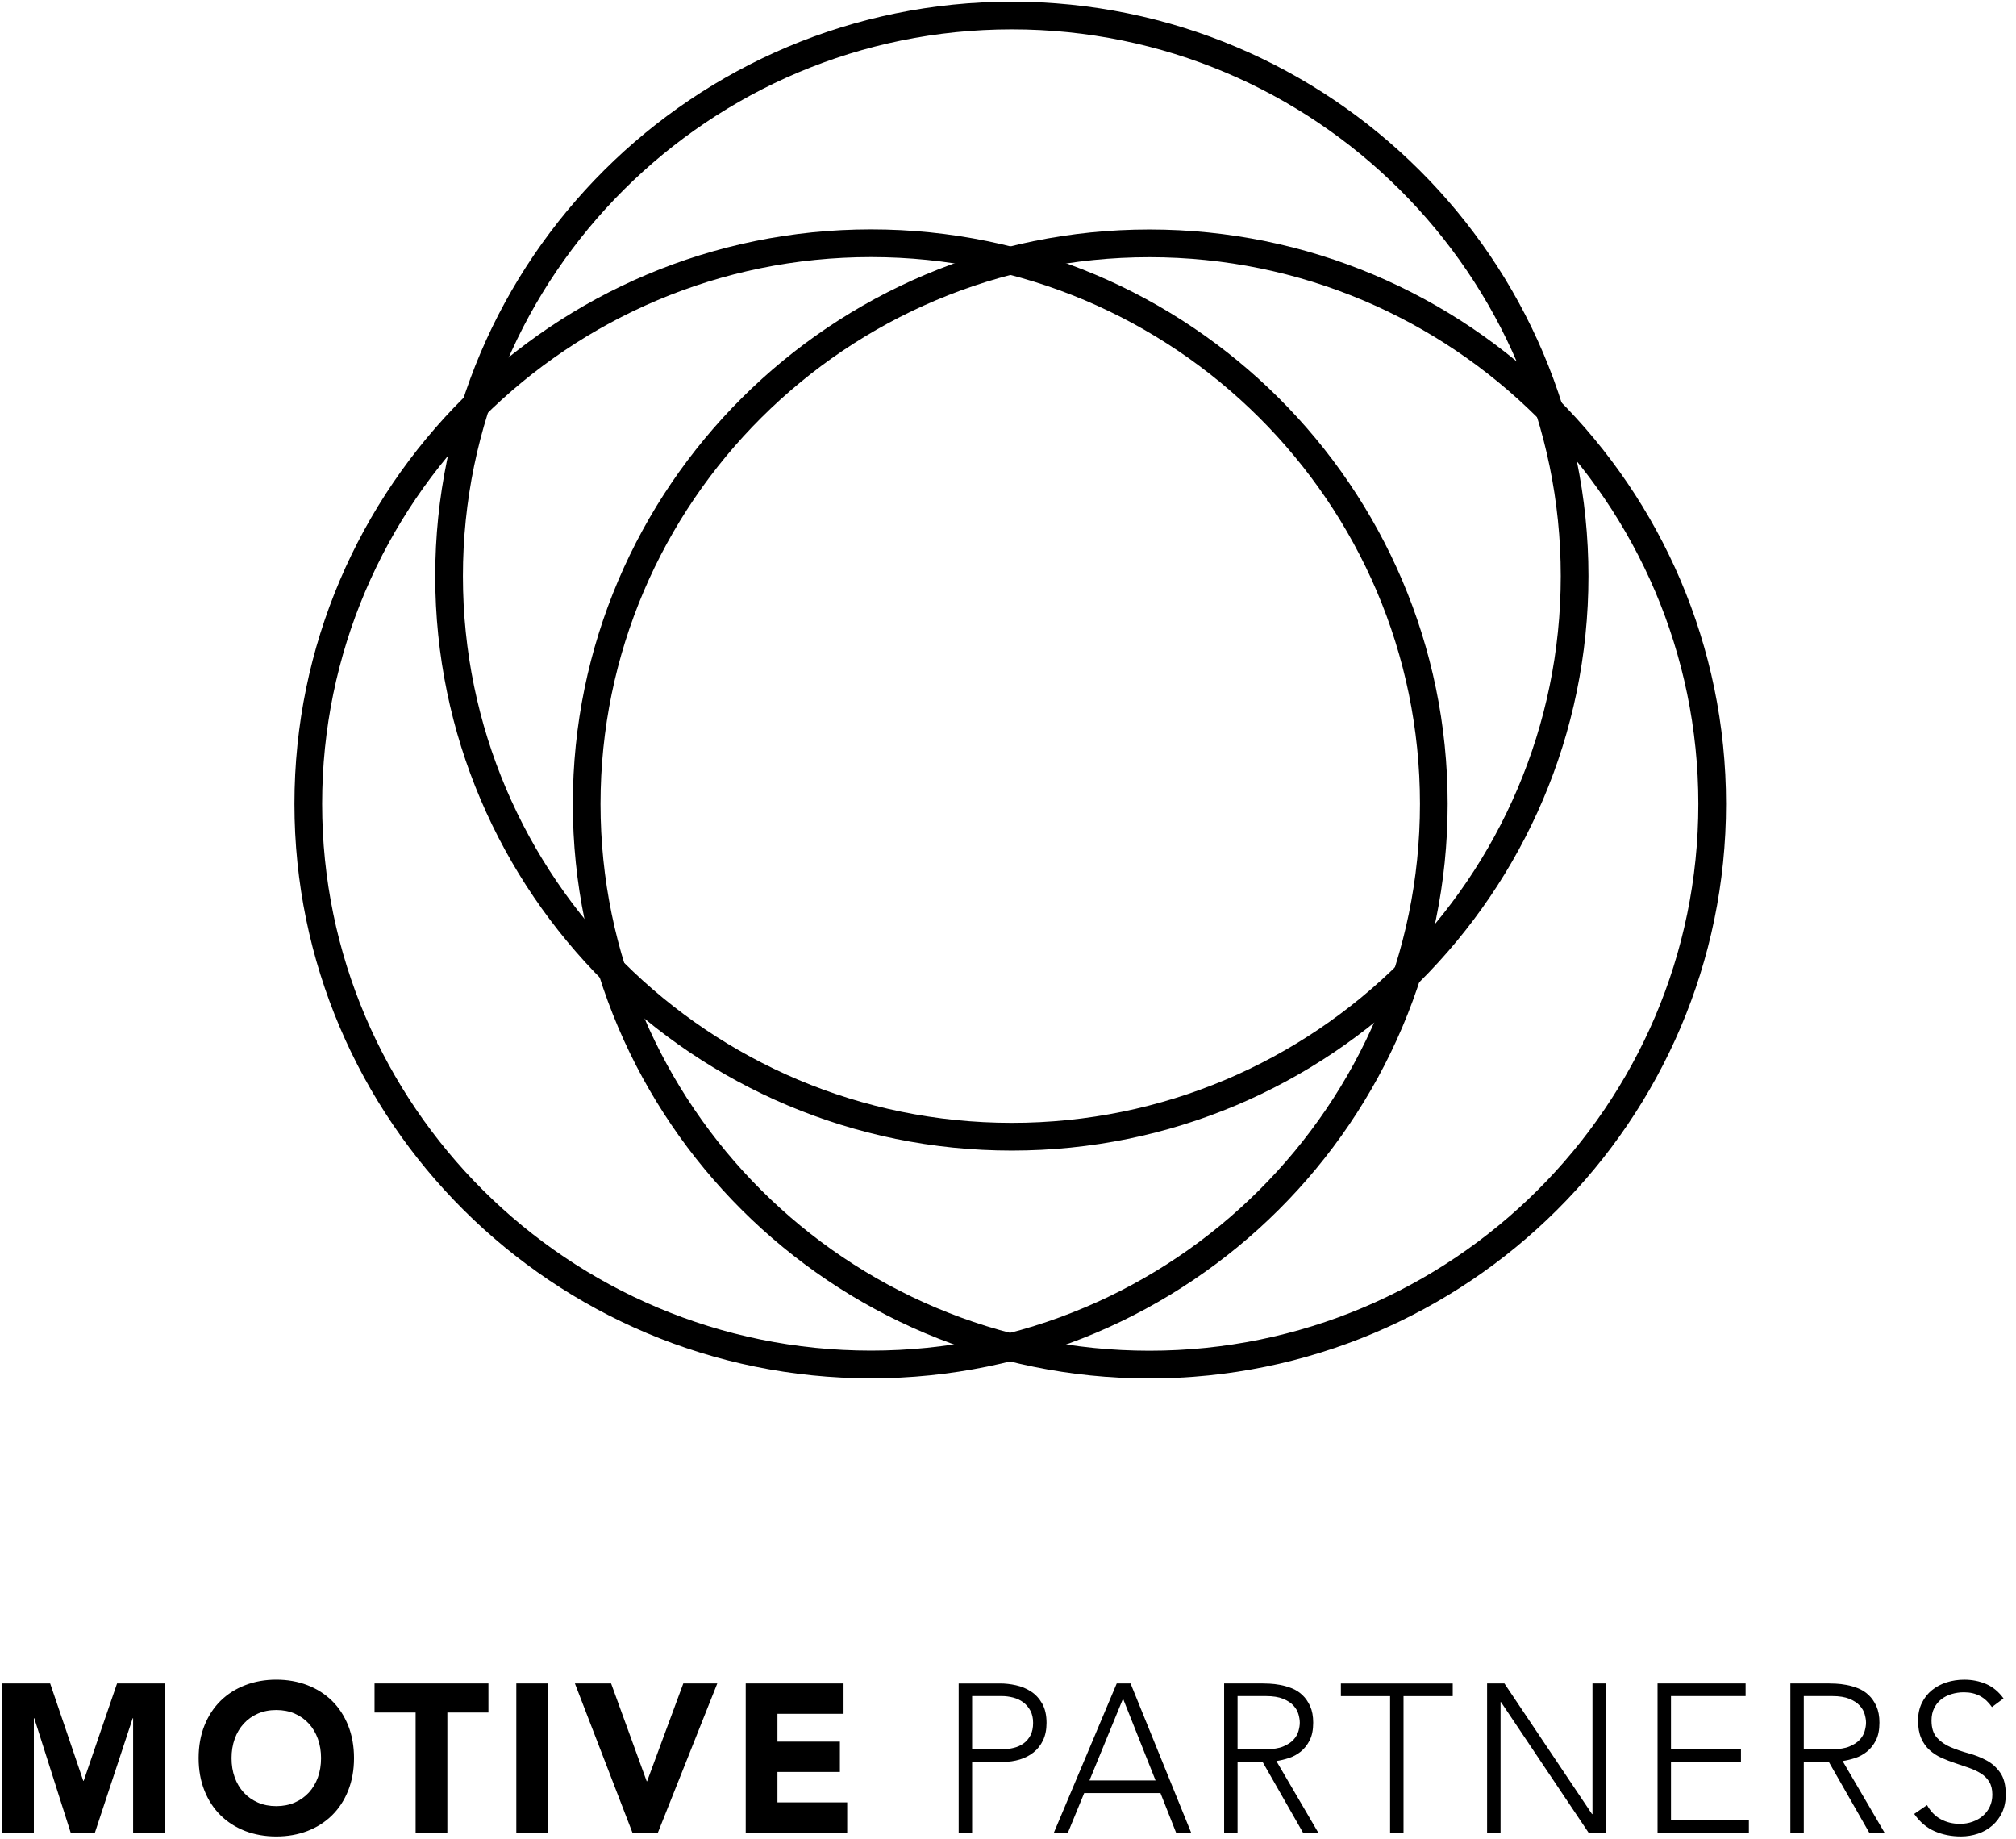 <svg width="535" height="488" viewBox="0 0 535 488" fill="none" xmlns="http://www.w3.org/2000/svg">
<g clip-path="url(#clip0_7348_8001)">
<path fill-rule="evenodd" clip-rule="evenodd" d="M88.118 451.262C86.275 449.463 84.103 448.069 81.582 447.105C79.061 446.134 76.309 445.641 73.327 445.641C70.338 445.641 67.582 446.134 65.072 447.105C62.555 448.069 60.371 449.463 58.533 451.262C56.704 453.072 55.27 455.264 54.247 457.835C53.221 460.407 52.71 463.276 52.71 466.444C52.71 469.618 53.221 472.488 54.247 475.059C55.27 477.638 56.704 479.823 58.533 481.633C60.371 483.443 62.555 484.829 65.072 485.804C67.582 486.768 70.338 487.254 73.327 487.254C76.309 487.254 79.061 486.768 81.582 485.804C84.103 484.829 86.275 483.443 88.118 481.633C89.95 479.823 91.381 477.638 92.407 475.059C93.426 472.488 93.948 469.618 93.948 466.444C93.948 463.276 93.426 460.407 92.407 457.835C91.381 455.264 89.95 453.072 88.118 451.262ZM31.062 446.646L22.204 472.489H22.098L13.307 446.646H0.564V486.255H8.986V455.876H9.093L18.76 486.255H25.18L35.213 455.876H35.323V486.255H43.741V446.646H31.062ZM81.962 475.6C83.006 474.456 83.808 473.12 84.365 471.564C84.923 470.016 85.2 468.316 85.2 466.444C85.2 464.626 84.923 462.923 84.365 461.356C83.808 459.796 83.006 458.446 81.962 457.306C80.914 456.165 79.672 455.282 78.209 454.646C76.753 454.013 75.123 453.697 73.327 453.697C71.52 453.697 69.897 454.013 68.442 454.646C66.986 455.282 65.733 456.165 64.689 457.306C63.645 458.446 62.843 459.796 62.285 461.356C61.724 462.923 61.451 464.626 61.451 466.444C61.451 468.316 61.724 470.016 62.285 471.564C62.843 473.12 63.645 474.456 64.689 475.6C65.733 476.729 66.986 477.612 68.442 478.248C69.897 478.881 71.52 479.201 73.327 479.201C75.123 479.201 76.753 478.881 78.209 478.248C79.672 477.612 80.914 476.729 81.962 475.6ZM99.394 454.367H110.297V486.243H118.719V454.367H129.619V446.653H99.394V454.367ZM145.434 486.253H137.019V446.652H145.434V486.253ZM171.727 472.595H171.617L162.173 446.646H152.565L167.839 486.254H174.581L190.352 446.646H181.334L171.727 472.595ZM222.89 470.131H206.321V478.198H224.829V486.255H197.899V446.646H223.859V454.703H206.321V462.089H222.89V470.131ZM273.6 448.778C272.392 447.994 271.068 447.446 269.605 447.126C268.15 446.806 266.758 446.655 265.423 446.655H254.409V486.249H257.978V467.458H266.232C267.745 467.458 269.193 467.252 270.578 466.84C271.966 466.435 273.184 465.806 274.253 464.964C275.311 464.133 276.16 463.062 276.788 461.756C277.416 460.45 277.729 458.902 277.729 457.11C277.729 455.05 277.345 453.354 276.568 451.986C275.801 450.636 274.814 449.558 273.6 448.778ZM271.633 462.558C272.389 462.021 272.996 461.296 273.472 460.406C273.933 459.512 274.164 458.412 274.164 457.11C274.164 455.845 273.926 454.763 273.44 453.873C272.957 452.971 272.325 452.232 271.554 451.655C270.777 451.077 269.886 450.654 268.881 450.393C267.873 450.132 266.865 449.999 265.853 449.999H257.978V464.096H266.076C267.077 464.096 268.064 463.978 269.041 463.735C270.014 463.5 270.88 463.103 271.633 462.558ZM296.355 446.651L279.671 486.252H283.4L287.72 475.738H307.961L312.112 486.252H316.106L300.023 446.651H296.355ZM298.027 450.683L289.119 472.38H306.658L298.027 450.683ZM342.018 466.446C343.172 466.075 344.223 465.504 345.178 464.739C346.133 463.974 346.921 462.981 347.549 461.756C348.18 460.52 348.495 458.96 348.495 457.051C348.495 455.336 348.225 453.887 347.684 452.684C347.148 451.503 346.46 450.51 345.633 449.73C344.805 448.939 343.871 448.347 342.824 447.935C341.784 447.523 340.758 447.229 339.753 447.045C338.745 446.857 337.811 446.747 336.948 446.706L336.651 446.695C335.925 446.667 335.334 446.644 334.893 446.644H324.856V486.248H328.42V467.458H335.059L345.792 486.248H349.848L338.72 467.23C339.767 467.082 340.868 466.821 342.018 466.446ZM328.42 450.002V464.095H335.975C337.843 464.095 339.366 463.867 340.534 463.371C341.702 462.885 342.615 462.289 343.261 461.583C343.907 460.88 344.351 460.108 344.582 459.291C344.812 458.478 344.933 457.728 344.933 457.051C344.933 456.381 344.812 455.631 344.582 454.821C344.351 453.994 343.907 453.232 343.261 452.526C342.615 451.809 341.702 451.216 340.534 450.731C339.366 450.249 337.843 450.002 335.975 450.002H328.42ZM355.84 450.009H368.9V486.244H372.464V450.009H385.521V446.654H355.84V450.009ZM422.494 481.321H422.605V446.646H426.166V486.255H421.578L398.317 451.576H398.213V486.255H394.641V446.646H399.236L422.494 481.321ZM443.439 467.462H462.009V464.099H443.439V450.003H463.243V446.648H439.874V486.252H464.11V482.898H443.439V467.462ZM495.438 464.739C494.491 465.504 493.437 466.075 492.283 466.446C491.135 466.821 490.032 467.082 488.988 467.23L500.116 486.248H496.062L485.323 467.458H478.682V486.248H475.121V446.644H485.156C485.597 446.644 486.186 446.667 486.907 446.694L487.216 446.706C488.076 446.747 489.012 446.857 490.022 447.045C491.027 447.229 492.054 447.523 493.094 447.935C494.138 448.347 495.074 448.939 495.899 449.73C496.728 450.51 497.415 451.503 497.952 452.684C498.493 453.887 498.764 455.336 498.764 457.051C498.764 458.96 498.448 460.52 497.817 461.756C497.189 462.981 496.395 463.974 495.438 464.739ZM478.682 464.095V450.002H486.245C488.107 450.002 489.626 450.249 490.802 450.731C491.97 451.216 492.879 451.809 493.531 452.526C494.176 453.232 494.62 453.994 494.849 454.821C495.081 455.631 495.202 456.381 495.202 457.051C495.202 457.728 495.081 458.478 494.849 459.291C494.62 460.108 494.176 460.88 493.531 461.583C492.879 462.289 491.97 462.885 490.802 463.371C489.626 463.867 488.107 464.095 486.245 464.095H478.682ZM527.182 467.065C528.645 467.845 529.849 468.938 530.827 470.339C531.798 471.733 532.287 473.657 532.287 476.122C532.287 477.914 531.95 479.503 531.312 480.879C530.664 482.262 529.793 483.424 528.684 484.37C527.598 485.319 526.326 486.04 524.893 486.522C523.451 487 521.956 487.25 520.406 487.25C517.888 487.25 515.569 486.794 513.45 485.882C511.324 484.966 509.507 483.432 507.988 481.265L511.39 478.925C512.333 480.599 513.54 481.853 515.038 482.667C516.536 483.479 518.228 483.903 520.132 483.903C521.328 483.903 522.442 483.715 523.485 483.336C524.533 482.964 525.427 482.446 526.215 481.765C526.991 481.103 527.598 480.294 528.049 479.334C528.496 478.388 528.722 477.314 528.722 476.122C528.722 474.743 528.437 473.61 527.883 472.712C527.324 471.811 526.579 471.082 525.649 470.505C524.71 469.92 523.655 469.434 522.476 469.019C521.318 468.607 520.111 468.198 518.87 467.794C517.632 467.378 516.418 466.914 515.249 466.392C514.084 465.873 513.03 465.189 512.097 464.35C511.154 463.515 510.408 462.46 509.854 461.194C509.295 459.925 509.014 458.358 509.014 456.493C509.014 454.742 509.351 453.189 510.02 451.824C510.686 450.463 511.584 449.327 512.718 448.411C513.852 447.502 515.149 446.81 516.626 446.343C518.1 445.88 519.657 445.648 521.273 445.648C523.354 445.648 525.285 446.031 527.068 446.796C528.85 447.561 530.397 448.834 531.69 450.622L528.614 452.917C527.709 451.607 526.658 450.629 525.452 449.978C524.245 449.327 522.823 448.992 521.166 448.992C520.011 448.992 518.918 449.161 517.878 449.474C516.834 449.794 515.919 450.257 515.142 450.875C514.376 451.486 513.748 452.266 513.287 453.197C512.819 454.124 512.583 455.227 512.583 456.493C512.583 458.468 513.065 459.991 514.039 461.051C515.007 462.114 516.231 462.956 517.677 463.567C519.14 464.177 520.722 464.726 522.435 465.189C524.144 465.66 525.722 466.278 527.182 467.065Z" fill="black"/>
</g>
<path d="M231.157 362.018C313.509 362.018 380.502 295.293 380.502 213.279C380.502 131.26 313.509 64.535 231.157 64.535C148.809 64.535 81.812 131.26 81.812 213.279C81.812 295.293 148.809 362.018 231.157 362.018Z" stroke="black" stroke-width="7.35"/>
<path d="M268.518 301.593C350.867 301.593 417.863 234.868 417.863 152.857C417.863 70.839 350.867 4.114 268.518 4.114C186.167 4.114 119.174 70.839 119.174 152.857C119.174 234.868 186.167 301.593 268.518 301.593Z" stroke="black" stroke-width="7.35"/>
<path d="M305.03 362.046C387.382 362.046 454.375 295.321 454.375 213.307C454.375 131.288 387.382 64.564 305.03 64.564C222.682 64.564 155.689 131.288 155.689 213.307C155.689 295.321 222.682 362.046 305.03 362.046Z" stroke="black" stroke-width="7.35"/>
<defs>
<clipPath id="clip0_7348_8001">
<rect width="534.035" height="41.613" fill="white" transform="translate(0.564 445.641)"/>
</clipPath>
</defs>
</svg>
